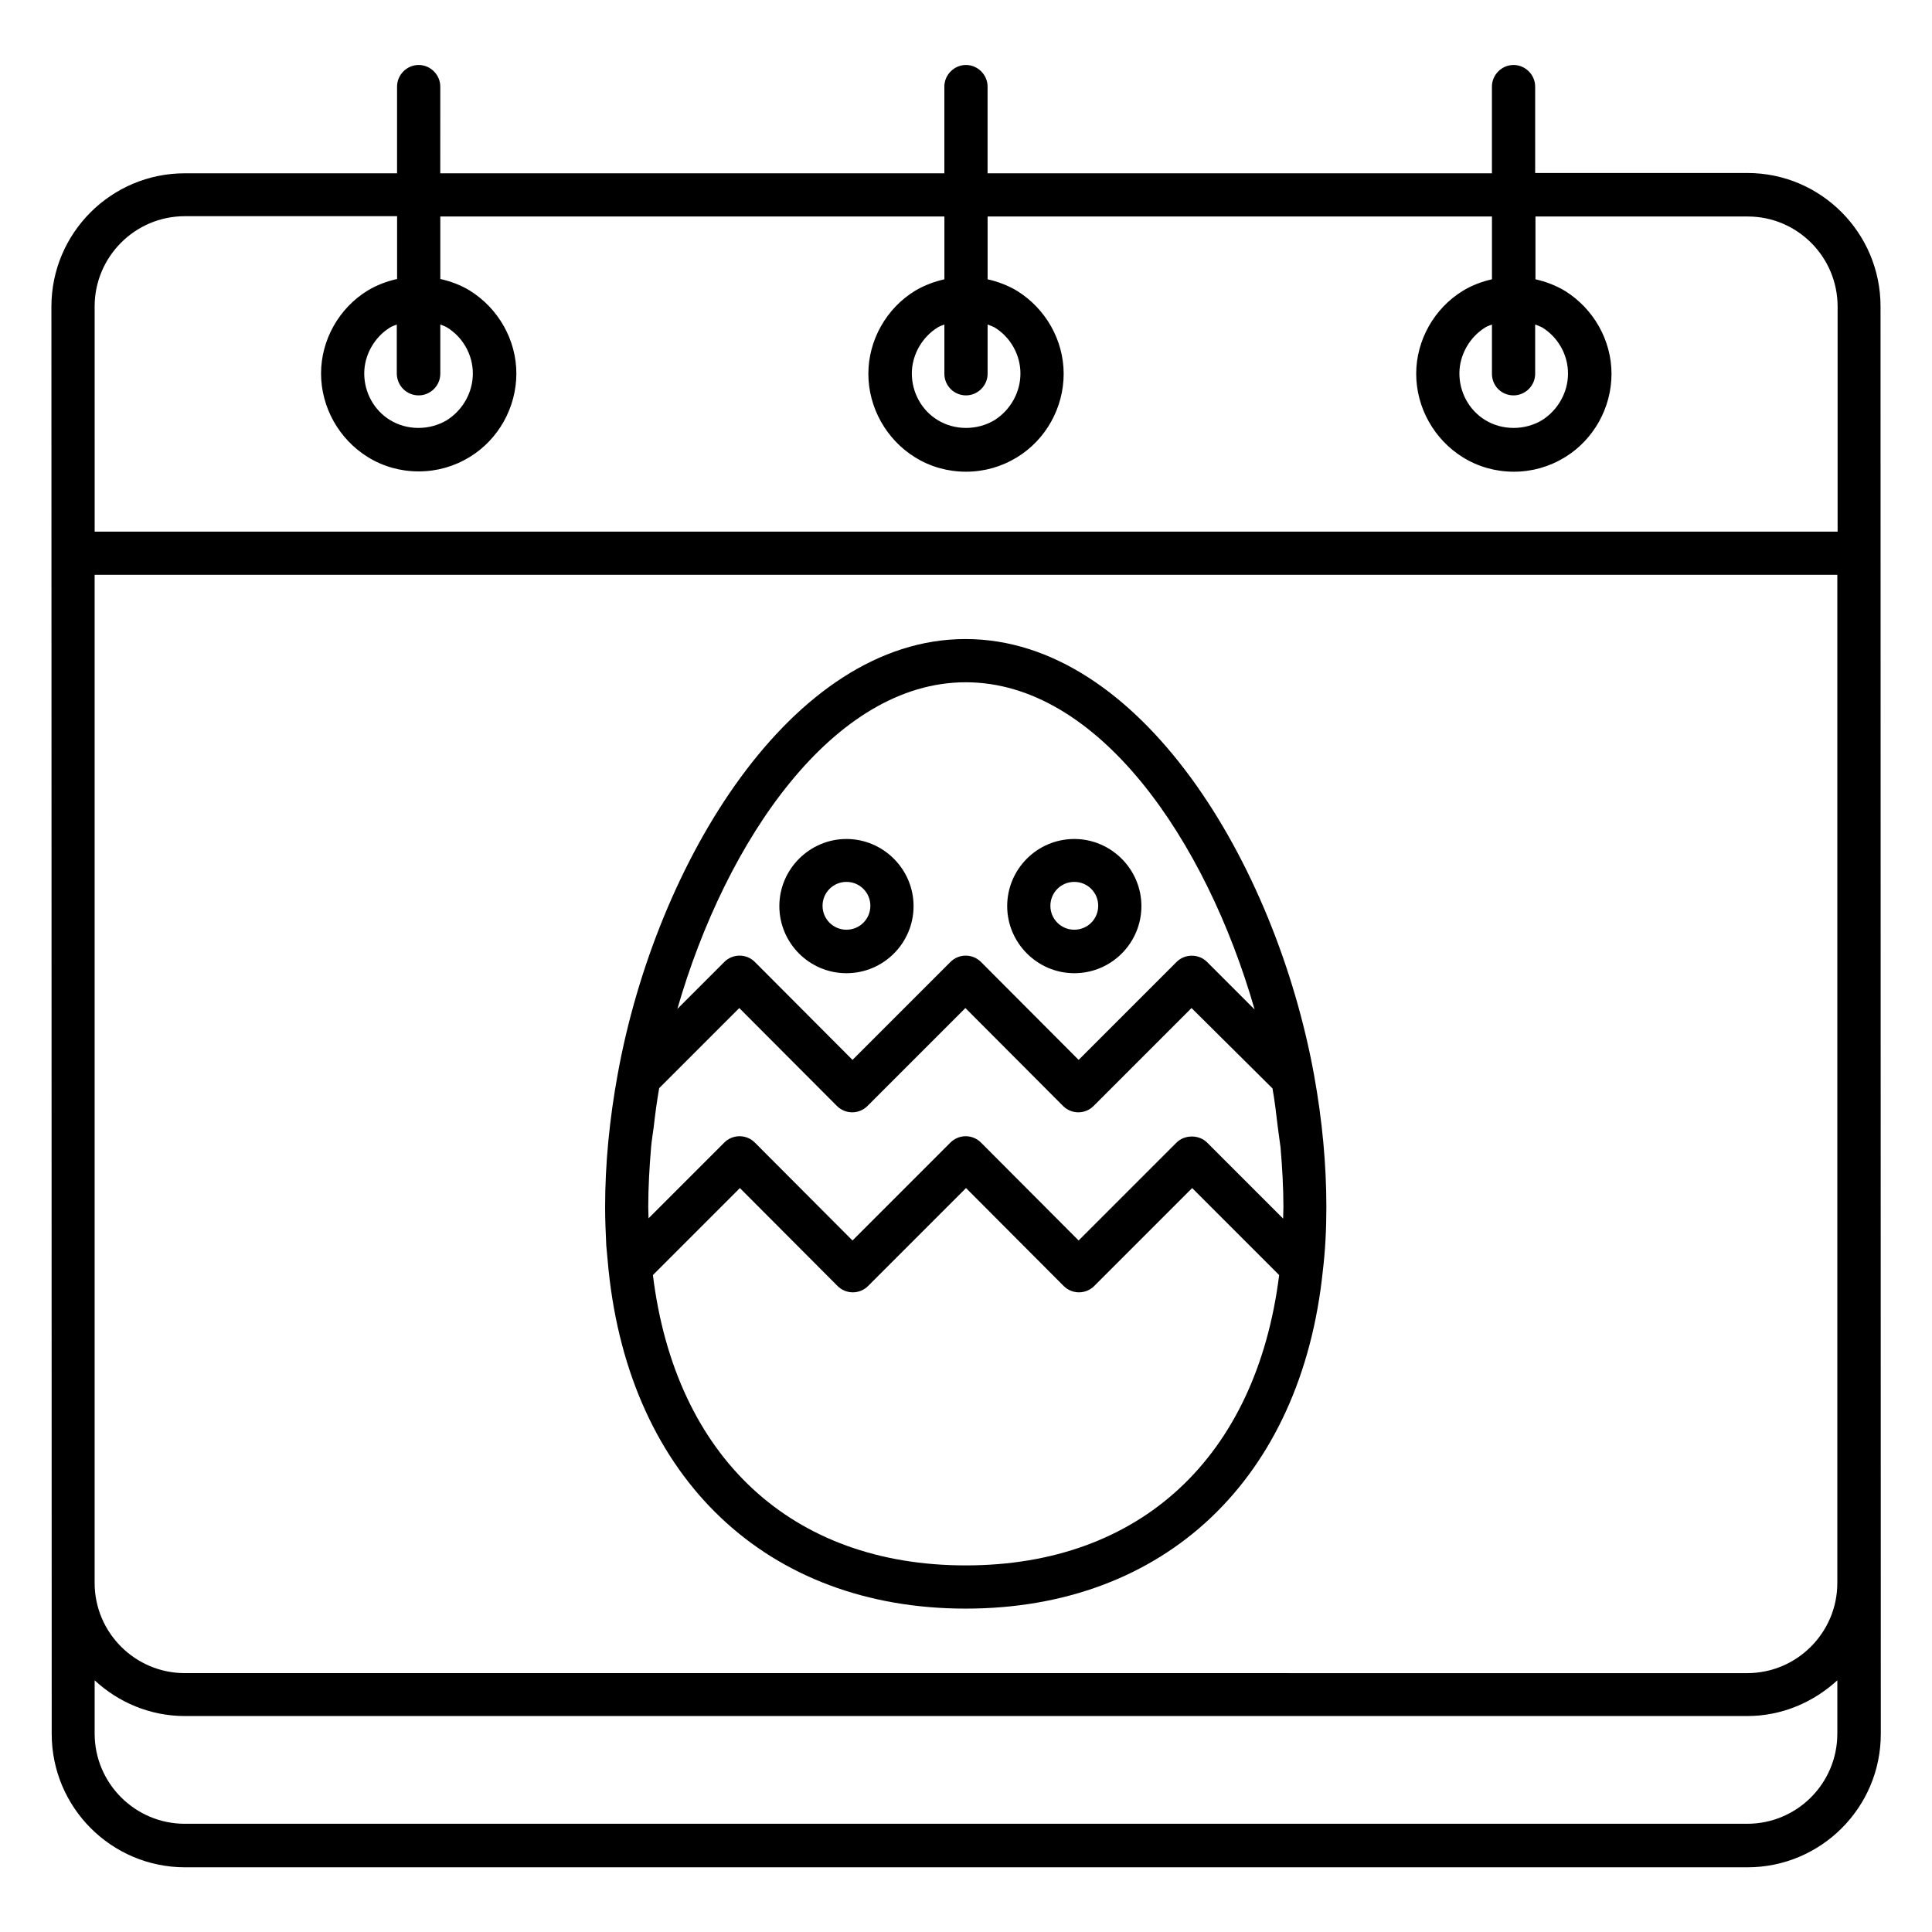 <?xml version="1.0" encoding="UTF-8"?>
<!-- Uploaded to: ICON Repo, www.svgrepo.com, Generator: ICON Repo Mixer Tools -->
<svg fill="#000000" width="800px" height="800px" version="1.1" viewBox="144 144 512 512" xmlns="http://www.w3.org/2000/svg">
 <g>
  <path d="m642.36 225.19c0-19.465-15.801-35.344-35.266-35.344h-56.258l-0.004-22.898c0-3.129-2.594-5.727-5.727-5.727-3.129 0-5.727 2.594-5.727 5.727v22.977h-133.66v-22.977c0-3.129-2.594-5.727-5.727-5.727-3.129 0-5.727 2.594-5.727 5.727v22.977h-133.59l0.004-22.977c0-3.129-2.594-5.727-5.727-5.727-3.129 0-5.727 2.594-5.727 5.727v22.977h-56.254c-19.465 0-35.344 15.801-35.344 35.344l0.078 378.24c0 19.465 15.801 35.344 35.344 35.344h414.04c19.465 0 35.344-15.801 35.344-35.344zm-473.2 71.145h461.75v267.17c0 13.129-10.688 23.895-23.895 23.895l-414.04-0.004c-13.129 0-23.895-10.688-23.895-23.895v-267.17zm-0.078-71.145c0-13.129 10.688-23.895 23.895-23.895h56.258v16.641c-2.75 0.609-5.344 1.602-7.785 3.055-7.633 4.656-12.367 13.129-12.367 21.984 0 8.93 4.734 17.406 12.367 22.137 4.047 2.519 8.703 3.816 13.512 3.816s9.391-1.297 13.512-3.816c7.633-4.656 12.367-13.129 12.367-22.137 0-8.855-4.734-17.25-12.367-21.984-2.367-1.449-5.039-2.441-7.785-3.055l-0.004-16.562h133.59v16.641c-2.672 0.609-5.344 1.602-7.785 3.055-7.633 4.656-12.367 13.129-12.367 21.984 0 8.93 4.734 17.406 12.367 22.137 4.047 2.519 8.703 3.816 13.512 3.816s9.391-1.297 13.512-3.816c7.633-4.656 12.367-13.129 12.367-22.137 0-8.855-4.734-17.25-12.367-21.984-2.441-1.449-5.039-2.441-7.785-3.055l-0.004-16.641h133.66v16.641c-2.672 0.609-5.344 1.602-7.711 3.055-7.633 4.656-12.367 13.129-12.367 21.984 0 8.93 4.734 17.406 12.367 22.137 4.047 2.519 8.703 3.816 13.512 3.816s9.391-1.297 13.512-3.816c7.633-4.656 12.367-13.129 12.367-22.137 0-8.855-4.734-17.25-12.367-21.984-2.441-1.449-5.039-2.441-7.785-3.055v-16.641h56.258c13.129 0 23.816 10.688 23.816 23.895v59.617h-461.9zm85.875 23.59c3.129 0 5.727-2.594 5.727-5.727v-13.055c0.609 0.23 1.223 0.457 1.754 0.762 4.273 2.594 6.871 7.328 6.871 12.215 0 5.039-2.672 9.695-6.871 12.367-4.582 2.75-10.535 2.75-15.039 0-4.273-2.594-6.871-7.328-6.871-12.367 0-4.887 2.672-9.617 6.871-12.215 0.535-0.305 1.223-0.535 1.754-0.762v13.055c0.082 3.207 2.602 5.727 5.805 5.727zm145.04 0c3.129 0 5.727-2.594 5.727-5.727v-13.055c0.609 0.23 1.223 0.457 1.832 0.762 4.273 2.594 6.871 7.328 6.871 12.215 0 5.039-2.672 9.695-6.871 12.367-4.582 2.75-10.535 2.75-15.039 0-4.273-2.594-6.871-7.328-6.871-12.367 0-4.887 2.672-9.617 6.871-12.215 0.535-0.305 1.145-0.535 1.754-0.762v13.055c0 3.207 2.594 5.727 5.727 5.727zm145.11 0c3.129 0 5.727-2.594 5.727-5.727v-13.055c0.609 0.23 1.223 0.457 1.832 0.762 4.273 2.594 6.871 7.328 6.871 12.215 0 5.039-2.672 9.695-6.871 12.367-4.582 2.75-10.535 2.75-15.039 0-4.273-2.594-6.871-7.328-6.871-12.367 0-4.887 2.672-9.617 6.871-12.215 0.535-0.305 1.145-0.535 1.754-0.762v13.055c0.004 3.207 2.523 5.727 5.727 5.727zm61.91 378.54h-414.04c-13.129 0-23.895-10.688-23.895-23.895v-14.121c6.258 5.801 14.656 9.465 23.895 9.465h414.04c9.238 0 17.559-3.664 23.895-9.465v14.121c-0.004 13.207-10.691 23.895-23.895 23.895z"/>
  <path d="m305.27 480.53c5.727 55.418 42.059 89.77 94.656 89.77 52.746 0 89.008-34.426 94.656-89.695 0.609-5.113 0.918-10.609 0.918-16.719 0-11.145-1.07-22.977-3.281-35.113-10.23-55.953-46.031-115.42-92.363-115.42-46.184 0-81.984 59.387-92.137 115.19-2.215 12.062-3.359 23.969-3.359 35.344 0 3.434 0.152 6.793 0.305 10.152 0.227 2.141 0.379 4.356 0.605 6.492zm175.95-48.09c0.609 3.359 0.992 6.719 1.375 10 0.23 1.91 0.535 3.816 0.762 5.648 0.457 5.418 0.762 10.688 0.762 15.801 0 1.07-0.078 1.984-0.078 3.055l-20.152-20.152c-2.137-2.137-5.953-2.137-8.09 0l-25.953 25.953-25.879-25.953c-1.07-1.07-2.519-1.68-4.047-1.68-1.527 0-2.977 0.609-4.047 1.68l-25.953 25.953-25.879-25.953c-1.07-1.07-2.519-1.68-4.047-1.68-1.527 0-2.977 0.609-4.047 1.68l-20.074 20.074c0-0.992-0.078-1.91-0.078-2.977 0-5.191 0.305-10.535 0.762-15.953 0.152-1.754 0.457-3.512 0.688-5.266 0.383-3.434 0.84-6.871 1.449-10.305l21.223-21.223 25.879 25.953c1.07 1.07 2.519 1.68 4.047 1.68s2.977-0.609 4.047-1.68l25.953-25.953 25.879 25.953c1.07 1.07 2.519 1.68 4.047 1.68s2.977-0.609 4.047-1.68l25.953-25.953zm-81.297 126.41c-46.184 0-76.945-28.703-82.898-76.945l23.055-23.055 25.879 25.953c1.07 1.07 2.519 1.68 4.047 1.68s2.977-0.609 4.047-1.68l25.953-25.953 25.879 25.953c1.07 1.07 2.519 1.68 4.047 1.68 1.527 0 2.977-0.609 4.047-1.68l25.953-25.953 23.055 23.055c-6.039 48.242-36.805 76.945-83.062 76.945zm0-234.04c35.113 0 63.664 41.832 76.562 86.715l-12.594-12.594c-2.215-2.215-5.879-2.215-8.09 0l-25.953 25.953-25.879-25.953c-1.07-1.07-2.519-1.68-4.047-1.68s-2.977 0.609-4.047 1.68l-25.953 25.953-25.879-25.953c-1.07-1.07-2.519-1.68-4.047-1.68s-2.977 0.609-4.047 1.68l-12.441 12.441c12.902-44.809 41.453-86.562 76.414-86.562z"/>
  <path d="m428.7 401.91c9.848 0 17.785-8.016 17.785-17.785 0-9.77-8.016-17.785-17.785-17.785-9.848 0-17.785 8.016-17.785 17.785 0 9.77 8.016 17.785 17.785 17.785zm0-24.199c3.512 0 6.336 2.824 6.336 6.336s-2.824 6.336-6.336 6.336-6.336-2.824-6.336-6.336 2.824-6.336 6.336-6.336z"/>
  <path d="m368.32 401.91c9.848 0 17.785-8.016 17.785-17.785 0-9.77-8.016-17.785-17.785-17.785-9.77 0-17.785 8.016-17.785 17.785 0 9.77 7.938 17.785 17.785 17.785zm0-24.199c3.512 0 6.336 2.824 6.336 6.336s-2.824 6.336-6.336 6.336c-3.512 0-6.336-2.824-6.336-6.336s2.824-6.336 6.336-6.336z"/>
 </g>
</svg>